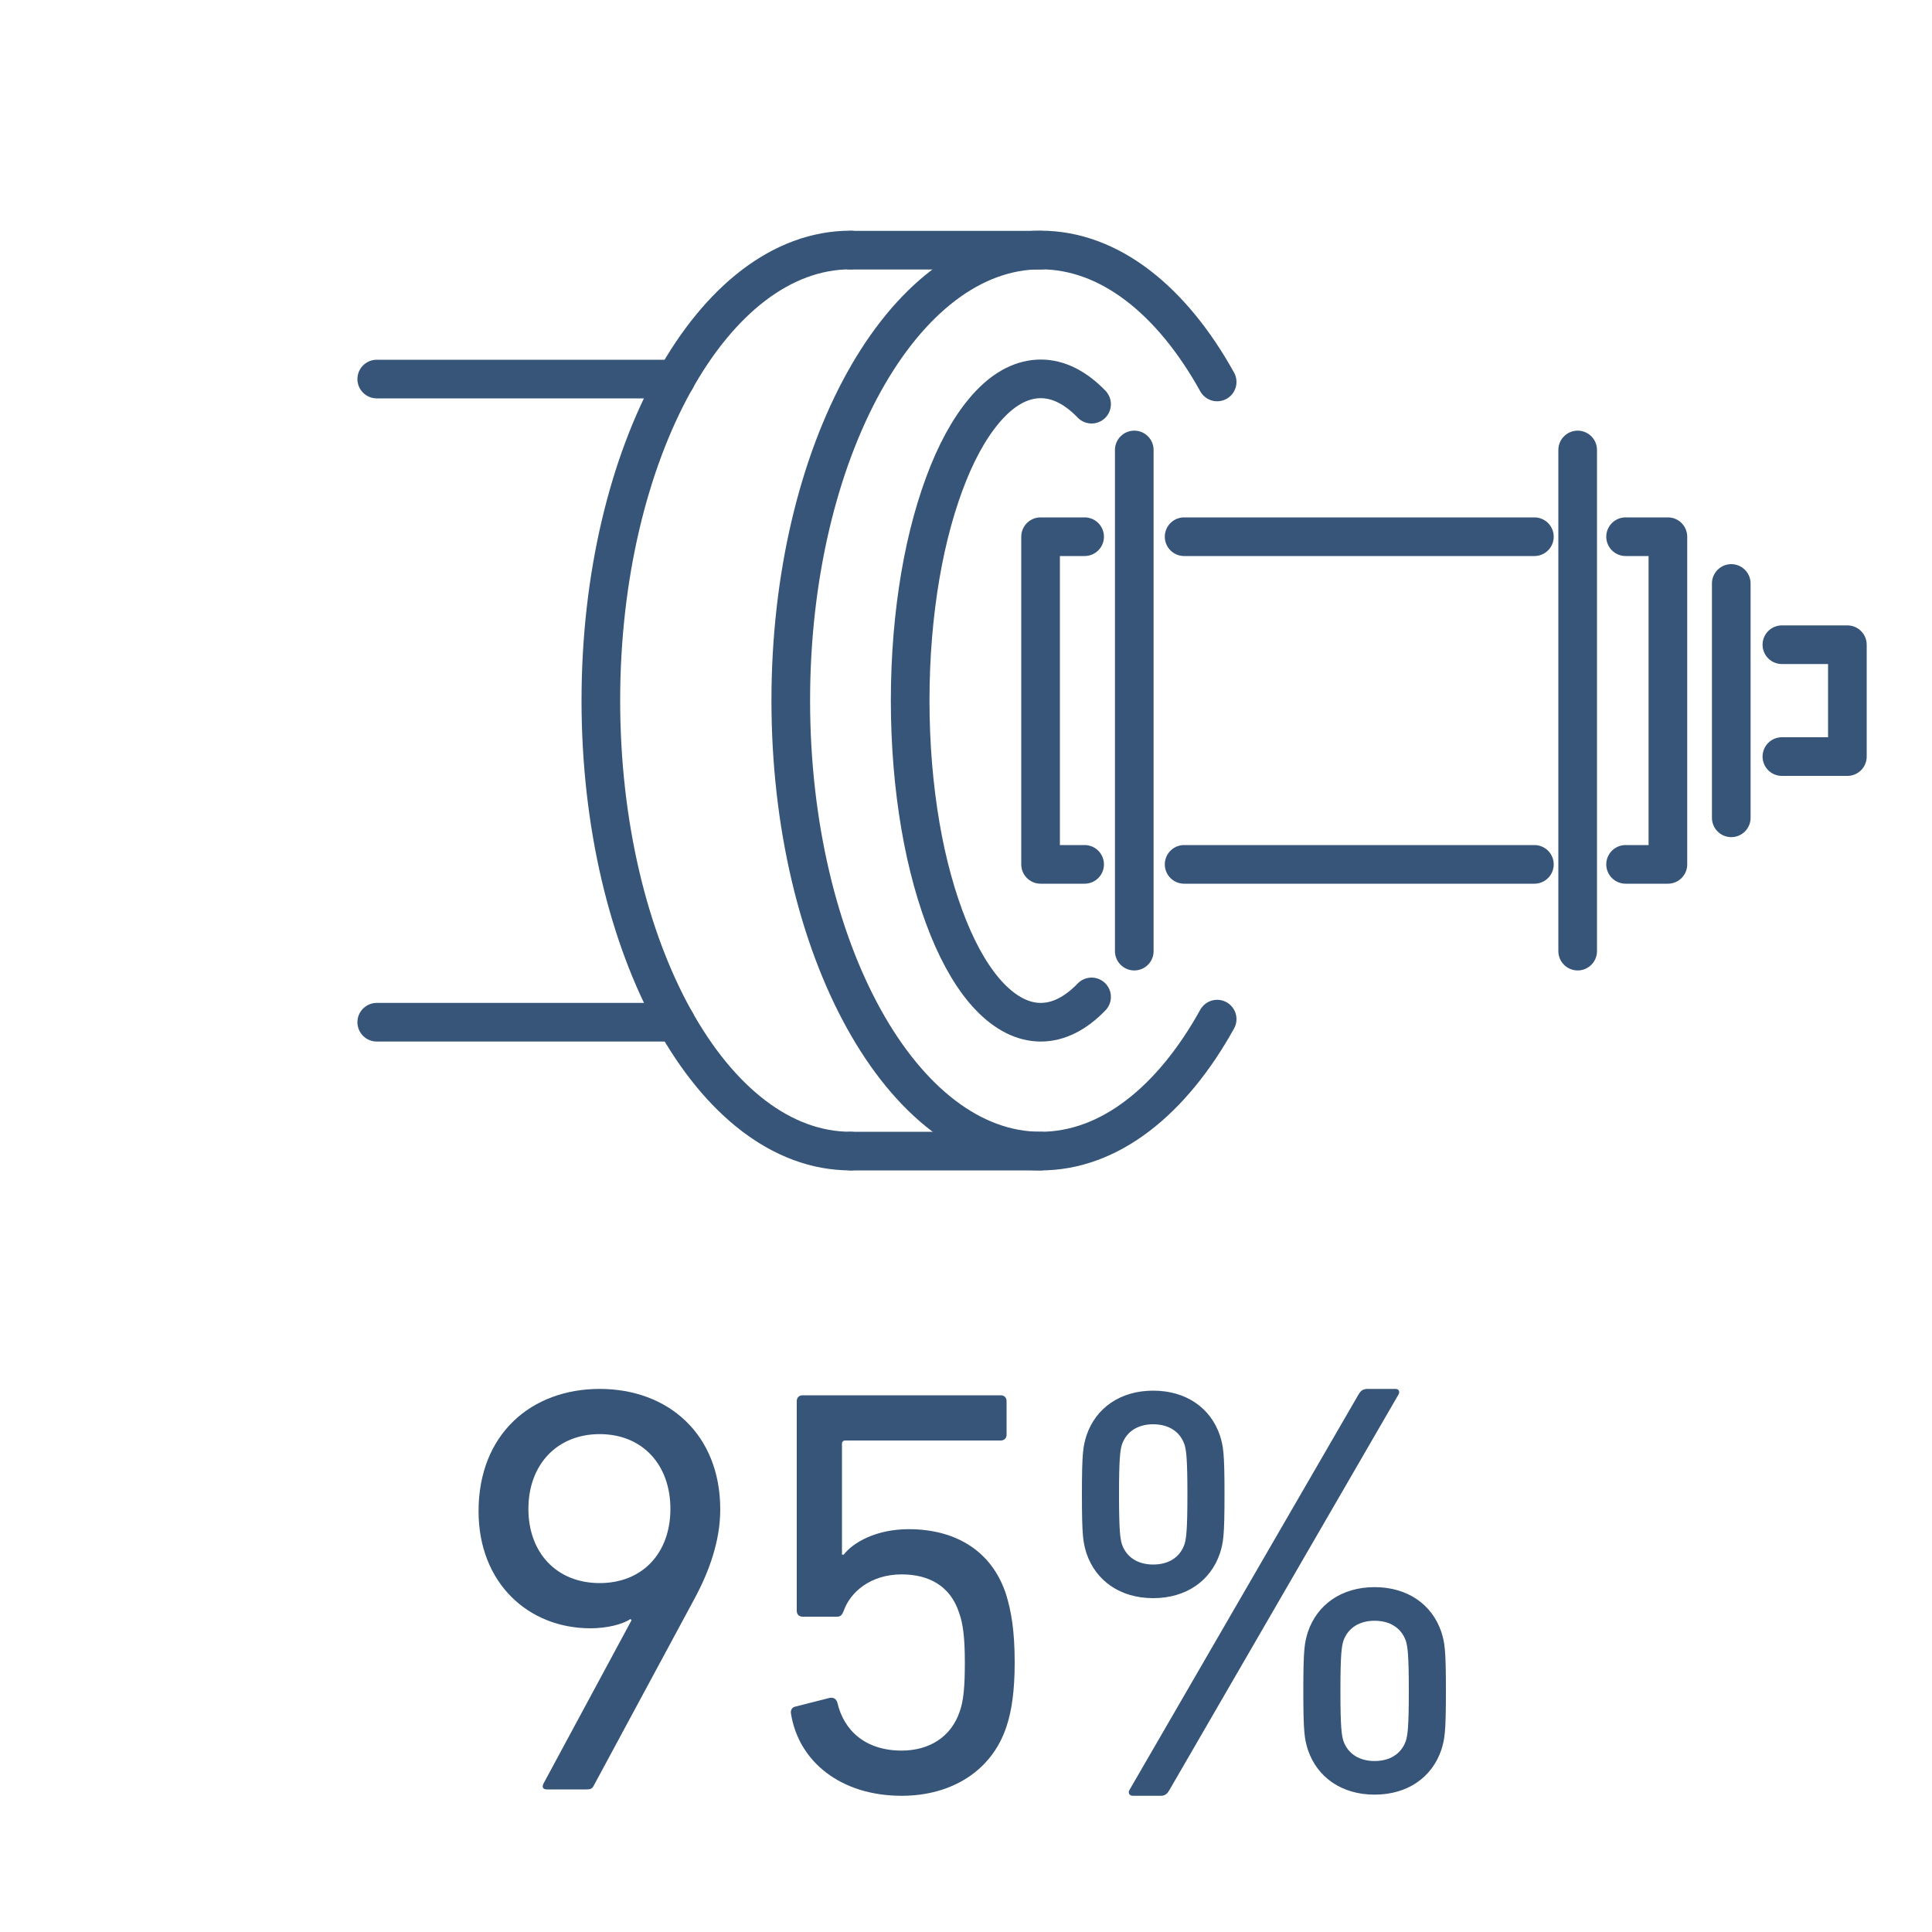<?xml version="1.0" encoding="UTF-8"?>
<svg id="Layer_2" data-name="Layer 2" xmlns="http://www.w3.org/2000/svg" viewBox="0 0 100 100">
  <defs>
    <style>
      .cls-1 {
        stroke-miterlimit: 10;
      }

      .cls-1, .cls-2 {
        fill: none;
        stroke: #375578;
        stroke-linecap: round;
        stroke-width: 2px;
      }

      .cls-2 {
        stroke-linejoin: round;
      }

      .cls-3 {
        fill: #375578;
      }
    </style>
  </defs>
  <g>
    <g>
      <path class="cls-1" d="m63,52.75c-2.34,4.22-5.57,6.83-9.14,6.83s-6.8-2.61-9.14-6.83c-2.34-4.22-3.79-10.05-3.79-16.49,0-6.44,1.45-12.27,3.79-16.49,2.34-4.22,5.57-6.83,9.14-6.83,3.57,0,6.8,2.61,9.14,6.83"/>
      <path class="cls-1" d="m44.03,59.58c-3.57,0-6.8-2.61-9.14-6.83-2.34-4.22-3.79-10.05-3.79-16.49,0-6.44,1.45-12.27,3.79-16.49,2.34-4.22,5.57-6.83,9.14-6.83"/>
      <polyline class="cls-1" points="44.03 12.95 48.95 12.95 53.86 12.95"/>
      <polyline class="cls-1" points="44.03 59.58 48.95 59.58 53.86 59.58"/>
    </g>
    <path class="cls-1" d="m56.5,51.6c-.81.84-1.7,1.31-2.63,1.31-.93,0-1.82-.47-2.63-1.31-.81-.84-1.54-2.06-2.15-3.57-.61-1.51-1.11-3.3-1.45-5.29s-.53-4.18-.53-6.48c0-2.3.19-4.49.53-6.48s.84-3.78,1.45-5.29c.61-1.51,1.34-2.72,2.15-3.57s1.7-1.31,2.63-1.31c.93,0,1.82.47,2.63,1.31"/>
    <line class="cls-1" x1="19.5" y1="19.62" x2="34.98" y2="19.62"/>
    <line class="cls-1" x1="19.5" y1="52.91" x2="34.98" y2="52.91"/>
  </g>
  <g>
    <g>
      <line class="cls-2" x1="79.42" y1="44.74" x2="61.29" y2="44.74"/>
      <line class="cls-2" x1="61.29" y1="27.78" x2="79.42" y2="27.78"/>
    </g>
    <polyline class="cls-2" points="56.14 27.78 53.86 27.78 53.86 44.74 56.14 44.74"/>
    <line class="cls-2" x1="89.61" y1="30.2" x2="89.61" y2="42.33"/>
    <polyline class="cls-2" points="84.14 44.74 86.33 44.74 86.33 27.78 84.14 27.78"/>
    <line class="cls-2" x1="58.71" y1="23.29" x2="58.71" y2="49.23"/>
    <line class="cls-2" x1="81.66" y1="23.29" x2="81.66" y2="49.23"/>
    <polyline class="cls-2" points="92.23 33.37 95.62 33.37 95.62 39.16 92.23 39.16"/>
  </g>
  <g>
    <path class="cls-3" d="m32.69,83.86l-.06-.06c-.39.27-1.2.48-2.07.48-3.21,0-5.79-2.34-5.79-6.06,0-3.99,2.73-6.33,6.27-6.33s6.24,2.34,6.24,6.24c0,1.62-.57,3.21-1.35,4.65l-5.19,9.63c-.09.18-.18.21-.39.21h-2.04c-.21,0-.27-.12-.18-.3l4.56-8.46Zm2.01-5.76c0-2.28-1.44-3.87-3.66-3.87s-3.69,1.59-3.69,3.87,1.47,3.84,3.69,3.84,3.66-1.56,3.66-3.84Z"/>
    <path class="cls-3" d="m41.18,88.33l1.77-.45c.21-.03.33.06.39.24.33,1.44,1.44,2.49,3.33,2.49,1.41,0,2.55-.69,3-2.01.21-.57.27-1.35.27-2.55,0-1.26-.09-2.01-.3-2.58-.45-1.38-1.56-1.98-2.97-1.98-1.62,0-2.67.93-3,1.89-.09.21-.15.3-.36.3h-1.77c-.18,0-.3-.12-.3-.3v-10.86c0-.18.12-.3.3-.3h10.26c.18,0,.3.12.3.3v1.74c0,.18-.12.3-.3.3h-8.04c-.12,0-.18.06-.18.18v5.73h.09c.48-.63,1.68-1.32,3.36-1.32,2.49,0,4.32,1.17,5.04,3.36.27.87.45,1.89.45,3.54,0,1.44-.15,2.49-.42,3.3-.75,2.31-2.85,3.6-5.43,3.6-3.15,0-5.34-1.77-5.73-4.26-.03-.18.06-.33.24-.36Z"/>
    <path class="cls-3" d="m56.24,80.41c-.18-.57-.24-.9-.24-3.06s.06-2.49.24-3.06c.48-1.41,1.74-2.31,3.45-2.31s2.97.9,3.45,2.31c.18.57.24.9.24,3.06s-.06,2.49-.24,3.06c-.48,1.41-1.74,2.31-3.45,2.31s-2.97-.9-3.45-2.31Zm5.07-.48c.09-.3.15-.72.15-2.58s-.06-2.28-.15-2.58c-.24-.69-.84-1.05-1.62-1.05s-1.38.36-1.62,1.05c-.09.3-.15.72-.15,2.58s.06,2.28.15,2.58c.24.69.84,1.05,1.62,1.05s1.38-.36,1.62-1.05Zm9-7.74c.12-.21.24-.3.48-.3h1.44c.18,0,.24.15.15.3l-11.85,20.46c-.12.21-.24.3-.45.3h-1.44c-.18,0-.27-.15-.18-.3l11.85-20.46Zm-2.85,15.33c0-2.16.06-2.49.24-3.06.48-1.41,1.74-2.31,3.45-2.31s2.97.9,3.45,2.31c.18.57.24.9.24,3.06s-.06,2.49-.24,3.06c-.48,1.41-1.74,2.31-3.45,2.31s-2.97-.9-3.45-2.31c-.18-.57-.24-.9-.24-3.06Zm3.69,3.63c.78,0,1.38-.36,1.62-1.05.09-.3.15-.72.15-2.58s-.06-2.28-.15-2.58c-.24-.69-.84-1.05-1.62-1.05s-1.38.36-1.62,1.05c-.09.3-.15.72-.15,2.58s.06,2.28.15,2.58c.24.69.84,1.05,1.62,1.05Z"/>
  </g>
</svg>